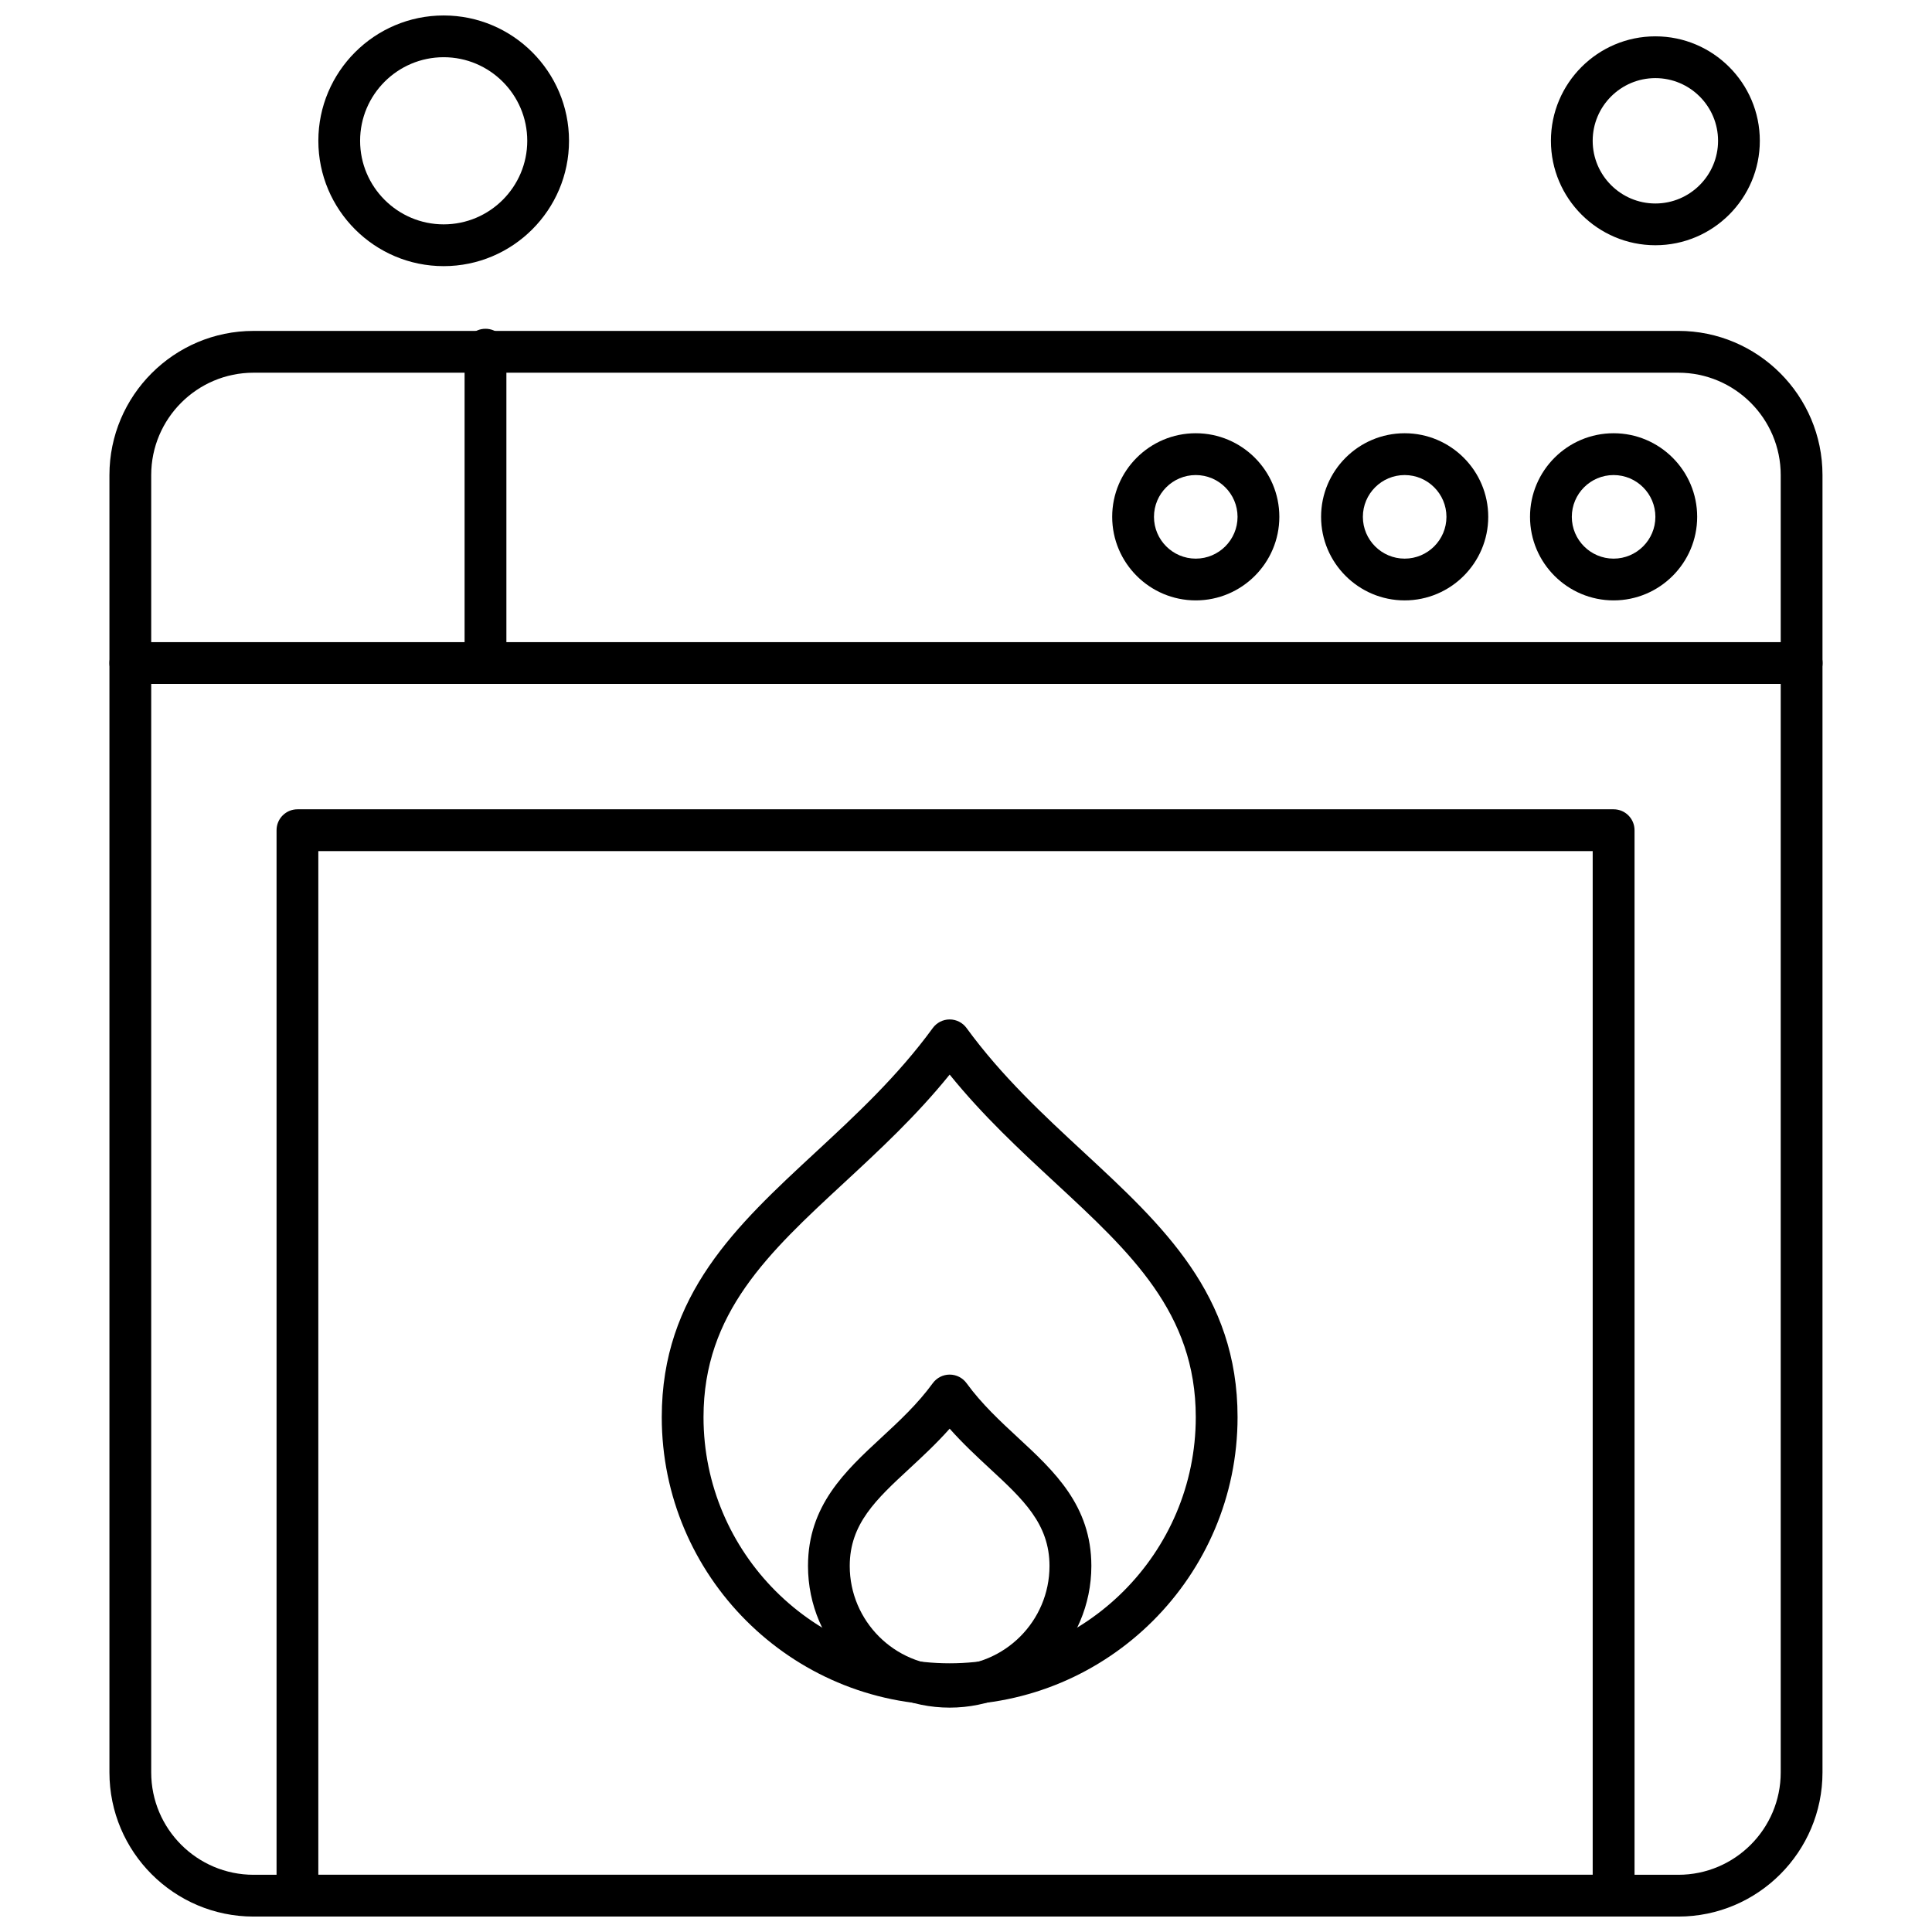 <?xml version="1.0" encoding="UTF-8"?>
<!-- Uploaded to: ICON Repo, www.iconrepo.com, Generator: ICON Repo Mixer Tools -->
<svg width="800px" height="800px" version="1.1" viewBox="144 144 512 512" xmlns="http://www.w3.org/2000/svg">
 <defs>
  <clipPath id="c">
   <path d="m173 231h454v420.9h-454z"/>
  </clipPath>
  <clipPath id="b">
   <path d="m228 148.09h67v66.906h-67z"/>
  </clipPath>
  <clipPath id="a">
   <path d="m217 358h361v293.9h-361z"/>
  </clipPath>
 </defs>
 <path d="m395.67 596.54c-20.703 0-37.543-16.844-37.543-37.543 0-16.004 9.855-25.133 19.398-33.973 4.734-4.379 9.621-8.91 13.672-14.469 1.043-1.422 2.703-2.273 4.473-2.273s3.434 0.844 4.473 2.273c4.055 5.559 8.938 10.082 13.672 14.465 9.539 8.836 19.406 17.969 19.406 33.977-0.008 20.699-16.848 37.543-37.551 37.543zm0-73.926c-3.519 3.961-7.234 7.402-10.629 10.547-8.859 8.199-15.852 14.676-15.852 25.836 0 14.594 11.875 26.469 26.469 26.469s26.469-11.875 26.469-26.469c0-11.172-6.996-17.645-15.855-25.852-3.383-3.137-7.086-6.57-10.605-10.531z" fill-rule="evenodd"/>
 <path d="m395.67 595.86c-42.07 0-76.297-34.227-76.297-76.297 0-32.445 19.785-50.773 40.734-70.168 10.695-9.91 21.746-20.148 31.09-32.961 1.043-1.422 2.703-2.273 4.473-2.273s3.434 0.844 4.473 2.273c9.344 12.805 20.395 23.043 31.082 32.938 20.953 19.406 40.742 37.734 40.742 70.188-0.004 42.07-34.23 76.297-76.297 76.297zm0-167.08c-8.859 10.957-18.586 19.977-28.047 28.734-19.957 18.484-37.184 34.434-37.184 62.047 0 35.965 29.254 65.23 65.223 65.23 35.965 0 65.23-29.254 65.23-65.23 0-27.621-17.234-43.582-37.191-62.07-9.445-8.746-19.172-17.762-28.031-28.711z" fill-rule="evenodd"/>
 <path d="m621.45 325.25h-442.91c-3.059 0-5.539-2.477-5.539-5.539 0-3.059 2.481-5.539 5.539-5.539l442.92 0.004c3.059 0 5.539 2.477 5.539 5.539 0 3.059-2.488 5.535-5.547 5.535z" fill-rule="evenodd"/>
 <g clip-path="url(#c)">
  <path d="m588.78 651.91h-377.58c-21.066 0-38.199-17.141-38.199-38.203v-343.81c0-21.066 17.133-38.203 38.199-38.203l377.58-0.004c21.062 0 38.199 17.133 38.199 38.203v343.81c0.004 21.062-17.133 38.207-38.199 38.207zm-377.58-409.14c-14.965 0-27.129 12.168-27.129 27.129v343.81c0 14.965 12.168 27.129 27.129 27.129h377.58c14.961 0 27.129-12.168 27.129-27.129v-343.81c0-14.961-12.168-27.129-27.129-27.129z" fill-rule="evenodd"/>
 </g>
 <path d="m571.62 303.11c-12.211 0-22.148-9.938-22.148-22.148 0-12.211 9.93-22.148 22.148-22.148s22.148 9.93 22.148 22.148c0 12.211-9.938 22.148-22.148 22.148zm0-33.215c-6.109 0-11.074 4.965-11.074 11.074 0 6.102 4.965 11.074 11.074 11.074s11.074-4.973 11.074-11.074c0-6.109-4.965-11.074-11.074-11.074z" fill-rule="evenodd"/>
 <path d="m516.25 303.11c-12.211 0-22.148-9.938-22.148-22.148 0-12.211 9.93-22.148 22.148-22.148s22.148 9.93 22.148 22.148c0 12.211-9.938 22.148-22.148 22.148zm0-33.215c-6.109 0-11.074 4.965-11.074 11.074 0 6.102 4.965 11.074 11.074 11.074s11.074-4.973 11.074-11.074c0-6.109-4.965-11.074-11.074-11.074z" fill-rule="evenodd"/>
 <path d="m460.89 303.11c-12.211 0-22.148-9.938-22.148-22.148 0-12.211 9.93-22.148 22.148-22.148s22.148 9.93 22.148 22.148c-0.004 12.211-9.938 22.148-22.148 22.148zm0-33.215c-6.109 0-11.074 4.965-11.074 11.074 0 6.102 4.965 11.074 11.074 11.074s11.074-4.973 11.074-11.074c-0.008-6.109-4.973-11.074-11.074-11.074z" fill-rule="evenodd"/>
 <path d="m272.66 325.25c-3.055 0-5.539-2.477-5.539-5.539v-83.043c0-3.059 2.477-5.539 5.539-5.539 3.059 0 5.539 2.477 5.539 5.539v83.043c-0.008 3.059-2.481 5.535-5.539 5.535z" fill-rule="evenodd"/>
 <path d="m582.69 208.99c-15.262 0-27.68-12.414-27.68-27.68 0-15.27 12.414-27.68 27.68-27.68 15.262 0 27.68 12.41 27.68 27.68 0.004 15.262-12.414 27.68-27.68 27.68zm0-44.289c-9.16 0-16.613 7.449-16.613 16.613 0 9.152 7.449 16.613 16.613 16.613 9.16 0 16.613-7.461 16.613-16.613 0-9.16-7.449-16.613-16.613-16.613z" fill-rule="evenodd"/>
 <g clip-path="url(#b)">
  <path d="m261.58 214.53c-18.32 0-33.215-14.902-33.215-33.215 0-18.32 14.902-33.215 33.215-33.215s33.215 14.895 33.215 33.215c0 18.312-14.902 33.215-33.215 33.215zm0-55.367c-12.211 0-22.148 9.93-22.148 22.148 0 12.203 9.93 22.148 22.148 22.148s22.148-9.938 22.148-22.148c-0.004-12.211-9.938-22.148-22.148-22.148z" fill-rule="evenodd"/>
 </g>
 <g clip-path="url(#a)">
  <path d="m571.62 651.91h-348.79c-3.055 0-5.539-2.481-5.539-5.539v-282.36c0-3.059 2.477-5.539 5.539-5.539h348.8c3.059 0 5.539 2.481 5.539 5.539v282.36c-0.008 3.059-2.488 5.539-5.547 5.539zm-343.26-11.078h337.72v-271.28l-337.72 0.004v271.28z" fill-rule="evenodd"/>
 </g>
</svg>